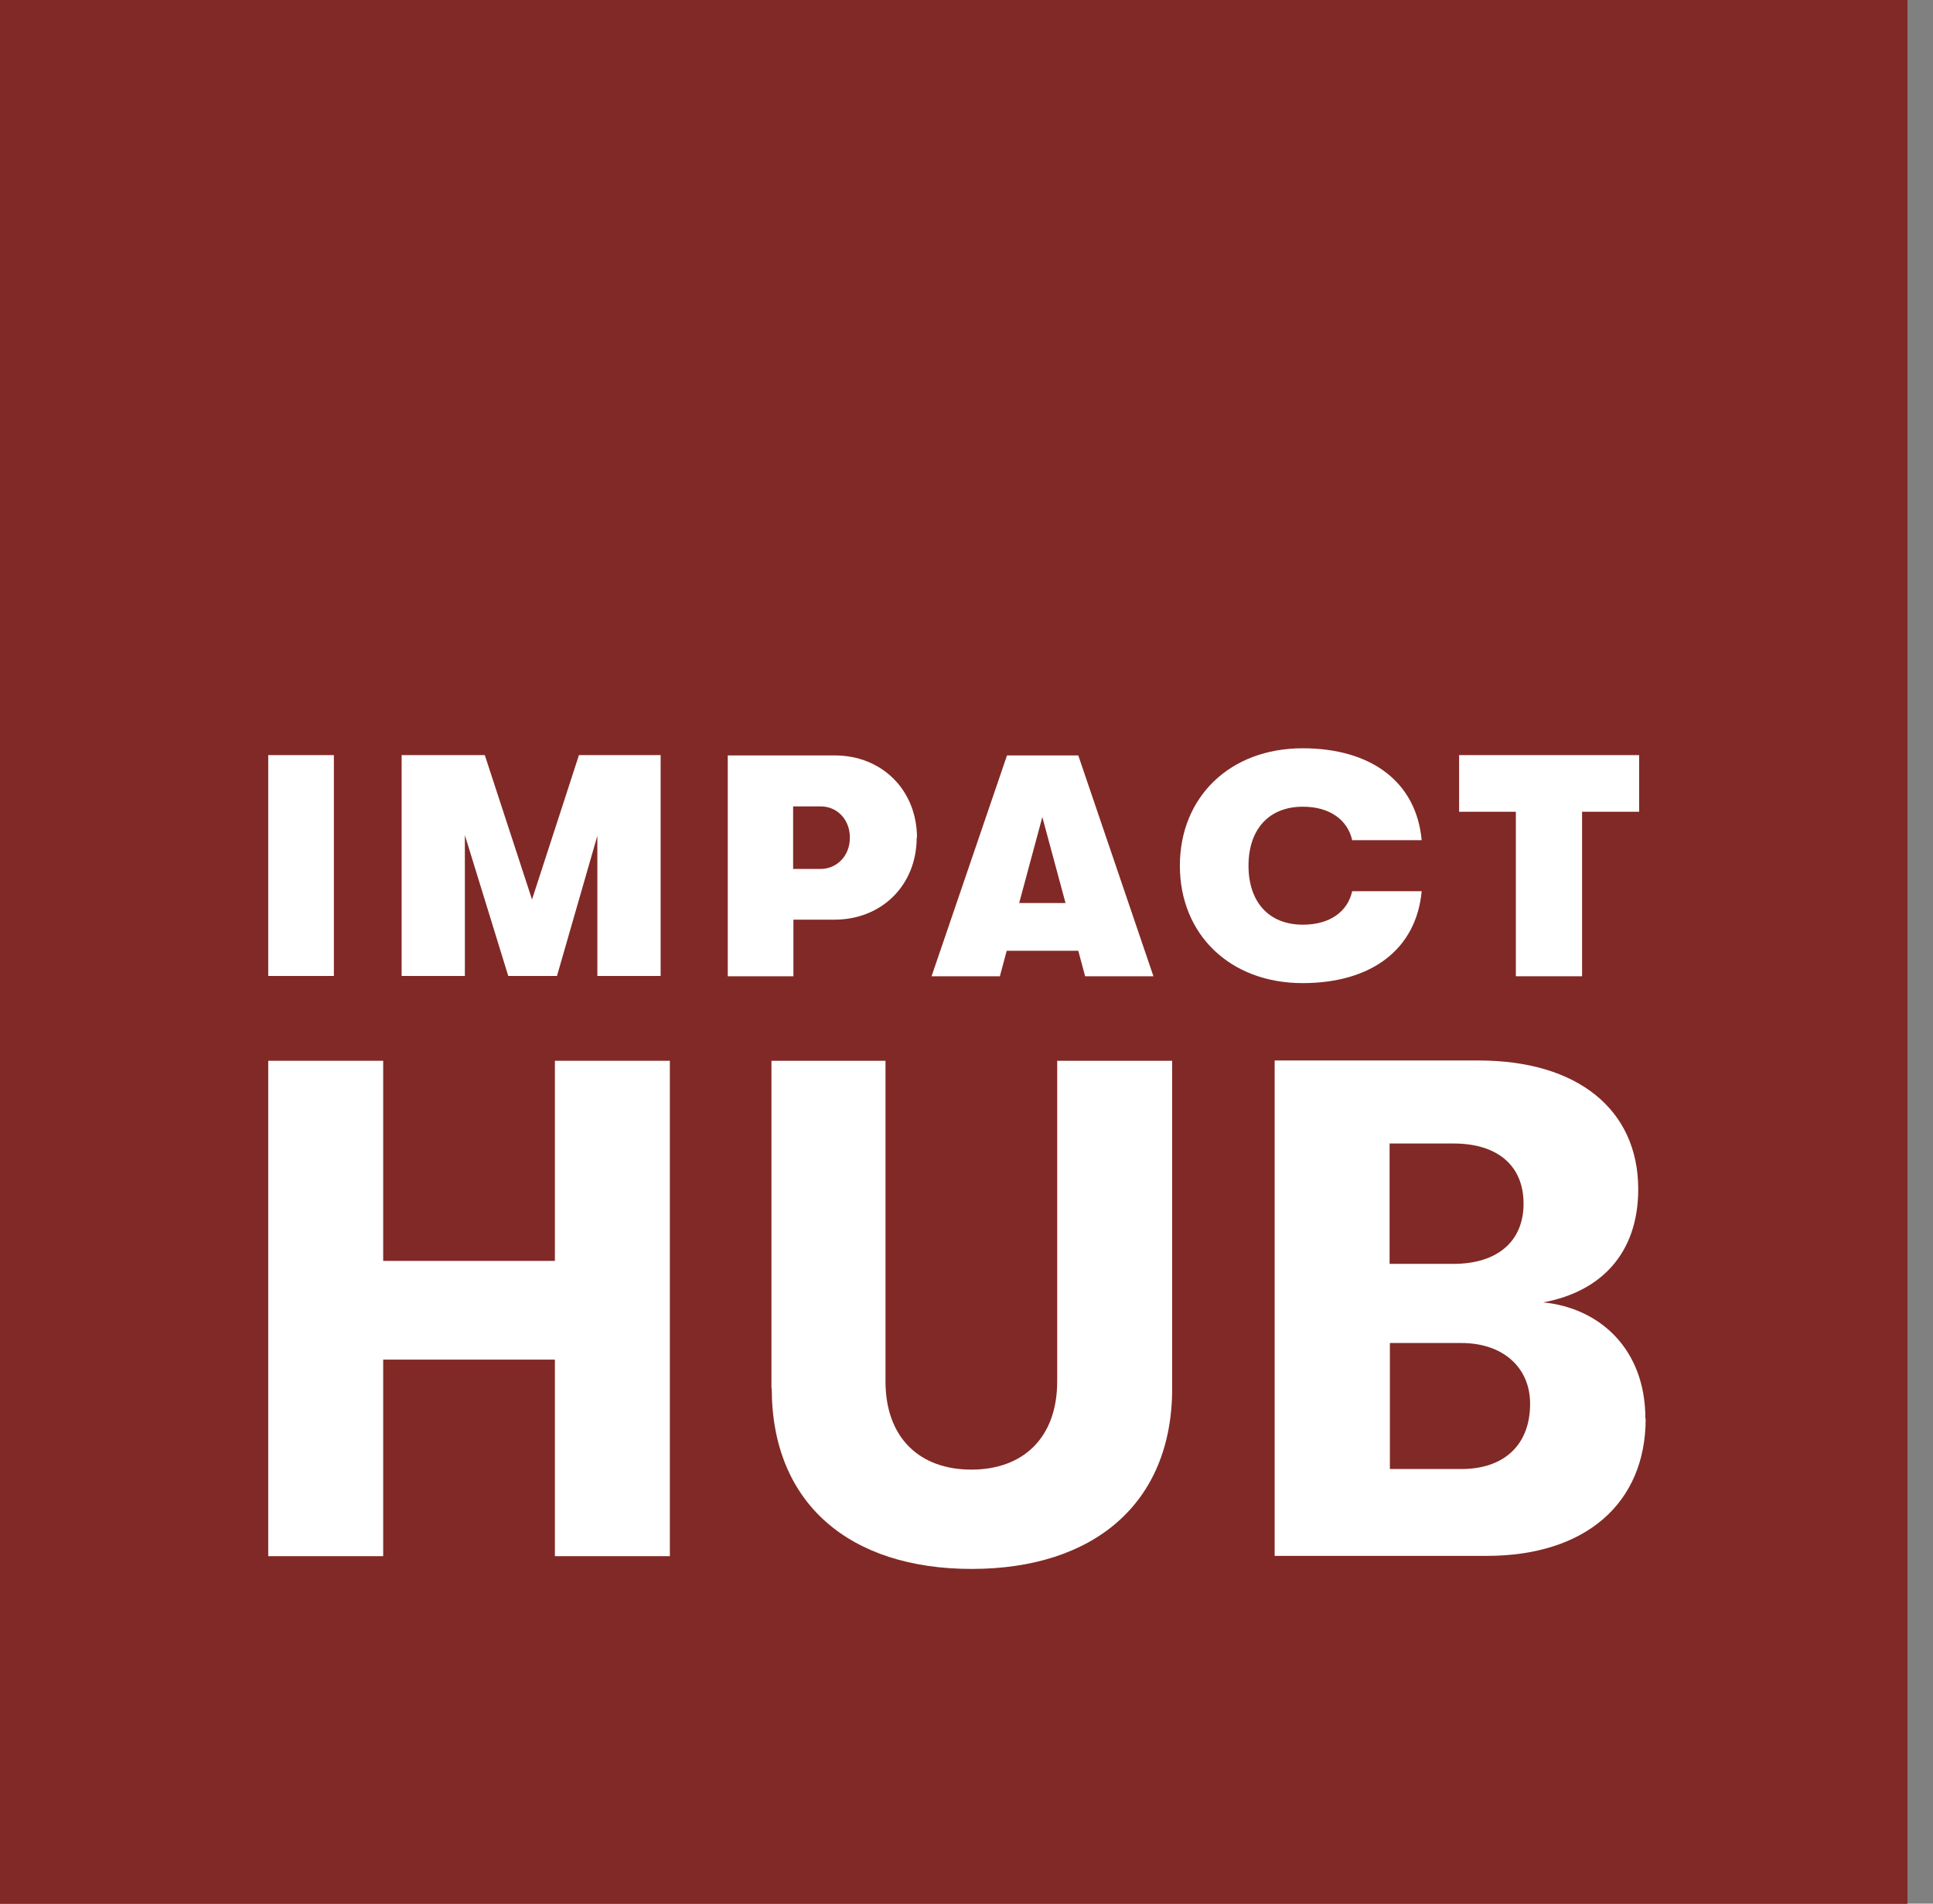 <?xml version="1.0" encoding="UTF-8"?> <svg xmlns="http://www.w3.org/2000/svg" width="65" height="64" viewBox="0 0 65 64" fill="none"><rect x="0" y="0" width="65" height="64" fill="#808080" stroke="none"/><g id="Group"><path id="Vector" d="M64.138 64H0V0H64.138V64ZM1.848 62.156H62.29V1.844H1.848V62.156Z" fill="#812926"></path><path id="Vector_2" d="M64.138 0H0V64H64.138V0Z" fill="#812926"></path><g id="Group_2"><path id="Vector_3" d="M9.02 35.663H12.885V42.391H18.659V35.663H22.525V52.318H18.659V45.71H12.885V52.318H9.02V35.663Z" fill="white"></path><path id="Vector_4" d="M25.941 46.677V35.663H29.776V46.438C29.776 48.341 30.925 49.408 32.663 49.408C34.401 49.408 35.55 48.341 35.55 46.438V35.663H39.416V46.677C39.416 50.554 36.769 52.747 32.673 52.747C28.578 52.747 25.951 50.554 25.951 46.677H25.941Z" fill="white"></path><path id="Vector_5" d="M55.338 47.694C55.338 50.544 53.31 52.308 49.994 52.308H42.862V35.653H49.724C53.04 35.653 55.088 37.298 55.088 39.979C55.088 42.142 53.83 43.428 51.892 43.786C53.819 43.976 55.328 45.381 55.328 47.684L55.338 47.694ZM46.727 38.444V42.491H48.875C50.353 42.491 51.232 41.733 51.232 40.467C51.232 39.201 50.373 38.444 48.875 38.444H46.727ZM51.452 47.195C51.452 45.959 50.523 45.152 49.145 45.152H46.737V49.388H49.145C50.573 49.388 51.452 48.581 51.452 47.195Z" fill="white"></path></g><g id="Group_3"><path id="Vector_6" d="M9.02 25.387H11.227V32.812H9.02V25.387Z" fill="white"></path><path id="Vector_7" d="M13.495 25.387H16.302L17.89 30.241L19.468 25.387H22.215V32.812H20.087V28.098L18.729 32.812H17.091L15.632 28.078V32.812H13.505V25.387H13.495Z" fill="white"></path><path id="Vector_8" d="M30.825 28.158C30.825 29.752 29.657 30.919 28.058 30.919H26.68V32.822H24.472V25.397H28.068C29.667 25.397 30.835 26.573 30.835 28.168L30.825 28.158ZM28.578 28.158C28.578 27.55 28.148 27.111 27.599 27.111H26.67V29.214H27.589C28.148 29.214 28.578 28.766 28.578 28.168V28.158Z" fill="white"></path><g id="Group_4"><path id="Vector_9" d="M36.259 31.965H33.852L33.622 32.822H31.325L33.862 25.397H36.259L38.786 32.822H36.489L36.259 31.965ZM35.83 30.36L35.05 27.47L34.271 30.36H35.82H35.83Z" fill="white"></path><path id="Vector_10" d="M39.675 29.105C39.675 26.802 41.353 25.157 43.801 25.157C46.118 25.157 47.626 26.294 47.806 28.247H45.469C45.319 27.57 44.72 27.121 43.811 27.121C42.662 27.121 41.983 27.889 41.983 29.105C41.983 30.32 42.662 31.088 43.811 31.088C44.73 31.088 45.319 30.64 45.469 29.962H47.806C47.626 31.915 46.118 33.052 43.801 33.052C41.353 33.052 39.675 31.407 39.675 29.105Z" fill="white"></path><path id="Vector_11" d="M50.983 27.291H49.065V25.387H55.118V27.291H53.2V32.822H50.973V27.291H50.983Z" fill="white"></path></g></g></g></svg> 